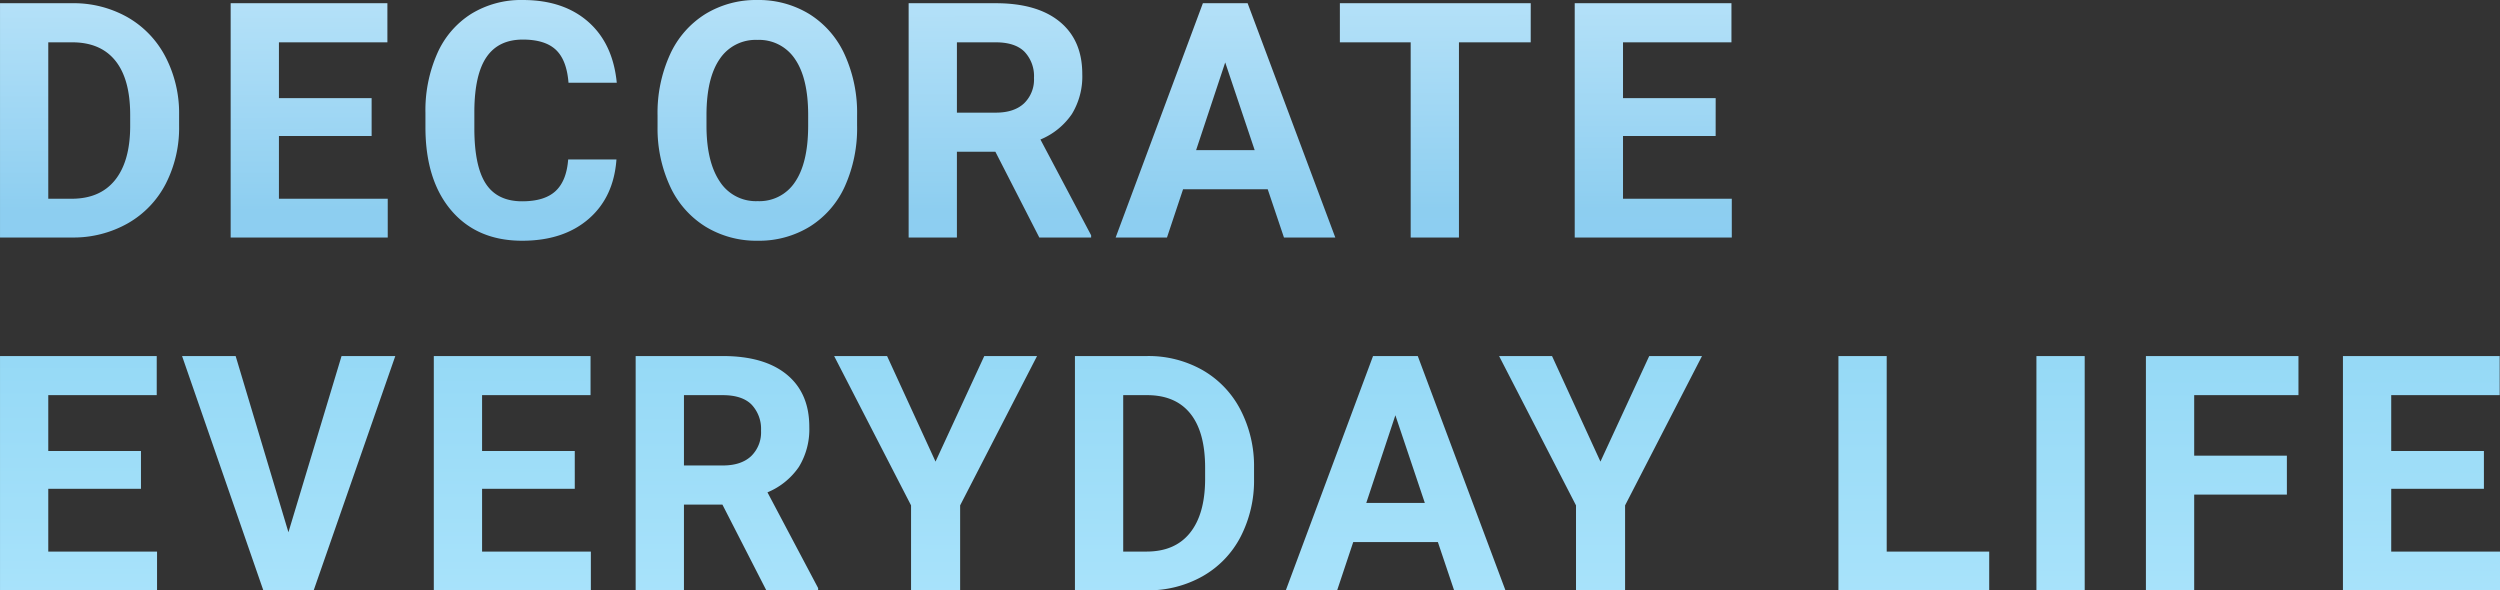 <svg xmlns="http://www.w3.org/2000/svg" xmlns:xlink="http://www.w3.org/1999/xlink" width="644.796" height="152.26" viewBox="0 0 644.796 152.26"><rect x="0" y="0" width="644.796" height="152.26" fill="#333333" stroke="none"/><defs><linearGradient id="a" x1="0.422" y1="-0.189" x2="0.443" y2="1.744" gradientUnits="objectBoundingBox"><stop offset="0" stop-color="#c7eafc"/><stop offset="0.561" stop-color="#8dcef0"/><stop offset="1" stop-color="#87d2ff"/></linearGradient><linearGradient id="b" x1="0.524" y1="1.927" x2="0.539" y2="-0.473" gradientUnits="objectBoundingBox"><stop offset="0" stop-color="#aafeed"/><stop offset="0.364" stop-color="#a9e3fb"/><stop offset="1" stop-color="#82cff1"/></linearGradient></defs><g transform="translate(-533.396 -1051.74)"><path d="M5.4,0V-60.43H23.989a28.237,28.237,0,0,1,14.257,3.59,25.034,25.034,0,0,1,9.816,10.21,31.491,31.491,0,0,1,3.528,15.045V-28.8a31.58,31.58,0,0,1-3.466,14.983A24.82,24.82,0,0,1,38.35-3.652,28.45,28.45,0,0,1,24.114,0ZM17.847-50.344V-10h6.018q7.3,0,11.165-4.773T38.972-28.43v-3.2q0-9.214-3.818-13.966T23.989-50.344Zm83.4,24.155H77.338V-10H105.4V0H64.887V-60.43h40.425v10.085H77.338v14.4h23.906Zm63.144,6.06q-.706,9.753-7.2,15.356T140.067.83q-11.621,0-18.282-7.823t-6.661-21.478v-3.694a36.224,36.224,0,0,1,3.071-15.356,23.016,23.016,0,0,1,8.778-10.189,24.59,24.59,0,0,1,13.26-3.549q10.459,0,16.851,5.6t7.388,15.73H152.021q-.457-5.852-3.258-8.488t-8.529-2.635q-6.226,0-9.318,4.462t-3.175,13.842v4.565q0,9.795,2.968,14.319t9.359,4.524q5.769,0,8.612-2.635t3.258-8.156Zm62.065-8.716A36.48,36.48,0,0,1,223.3-13.2a23.755,23.755,0,0,1-9.027,10.376A24.971,24.971,0,0,1,200.8.83,25.141,25.141,0,0,1,187.4-2.781a23.988,23.988,0,0,1-9.131-10.314,35.436,35.436,0,0,1-3.279-15.419V-31.5a36.288,36.288,0,0,1,3.217-15.709,23.949,23.949,0,0,1,9.089-10.417,25,25,0,0,1,13.427-3.632,25,25,0,0,1,13.427,3.632,23.949,23.949,0,0,1,9.089,10.417,36.185,36.185,0,0,1,3.217,15.668Zm-12.617-2.739q0-9.5-3.4-14.443a11.091,11.091,0,0,0-9.712-4.939,11.1,11.1,0,0,0-9.67,4.877q-3.4,4.877-3.445,14.3v2.947q0,9.255,3.4,14.36a11.062,11.062,0,0,0,9.795,5.1,10.962,10.962,0,0,0,9.629-4.918q3.362-4.918,3.4-14.34Zm48.286,9.463H252.2V0H239.751V-60.43h22.454q10.708,0,16.519,4.773t5.811,13.489a18.591,18.591,0,0,1-2.677,10.314,18.257,18.257,0,0,1-8.114,6.578L286.817-.581V0H273.453ZM252.2-32.207h10.044q4.69,0,7.263-2.386a8.53,8.53,0,0,0,2.573-6.578,9.13,9.13,0,0,0-2.428-6.724q-2.428-2.449-7.45-2.449h-10Zm80.161,19.756H310.532L306.382,0h-13.24l22.5-60.43h11.538L349.795,0h-13.24ZM313.894-22.537H329l-7.6-22.62Zm86.3-27.808H381.687V0H369.235V-50.344H350.974V-60.43H400.2Zm47.7,24.155H424V-10h28.057V0H411.544V-60.43h40.425v10.085H424v14.4H447.9Z" transform="translate(528 1113)" fill="url(#a)"/><path d="M41.753-26.189H17.847V-10H45.9V0H5.4V-60.43H45.82v10.085H17.847v14.4H41.753ZM79.787-14.983l13.7-45.447h13.862L86.3,0H73.313L52.353-60.43H66.174Zm73.852-11.206H129.733V-10H157.79V0H117.282V-60.43h40.425v10.085H129.733v14.4h23.906Zm38.076,4.067H181.8V0H169.344V-60.43H191.8q10.708,0,16.519,4.773t5.811,13.489a18.591,18.591,0,0,1-2.677,10.314,18.257,18.257,0,0,1-8.114,6.578L216.41-.581V0H203.045ZM181.8-32.207h10.044q4.69,0,7.263-2.386a8.53,8.53,0,0,0,2.573-6.578,9.13,9.13,0,0,0-2.428-6.724q-2.428-2.449-7.45-2.449h-10Zm64.887-1L259.258-60.43h13.613L253.033-21.914V0H240.374V-21.914L220.535-60.43H234.19ZM282.642,0V-60.43h18.594a28.237,28.237,0,0,1,14.257,3.59,25.034,25.034,0,0,1,9.816,10.21,31.491,31.491,0,0,1,3.528,15.045V-28.8a31.58,31.58,0,0,1-3.466,14.983A24.82,24.82,0,0,1,315.6-3.652,28.45,28.45,0,0,1,301.36,0Zm12.451-50.344V-10h6.018q7.3,0,11.165-4.773t3.943-13.655v-3.2q0-9.214-3.818-13.966t-11.165-4.752ZM376.25-12.451H354.418L350.268,0h-13.24l22.5-60.43h11.538L393.681,0h-13.24ZM357.78-22.537h15.107l-7.6-22.62Zm60.4-10.667L430.761-60.43h13.613L424.535-21.914V0H411.876V-21.914L392.038-60.43h13.655ZM492.012-10H518.45V0H479.561V-60.43h12.451ZM543.079,0H530.627V-60.43h12.451Zm52.146-24.695H571.318V0H558.867V-60.43h39.346v10.085H571.318v15.605h23.906Zm50.817-1.494H622.135V-10h28.057V0H609.684V-60.43h40.425v10.085H622.135v14.4h23.906Z" transform="translate(528 1204)" fill="url(#b)"/></g></svg>